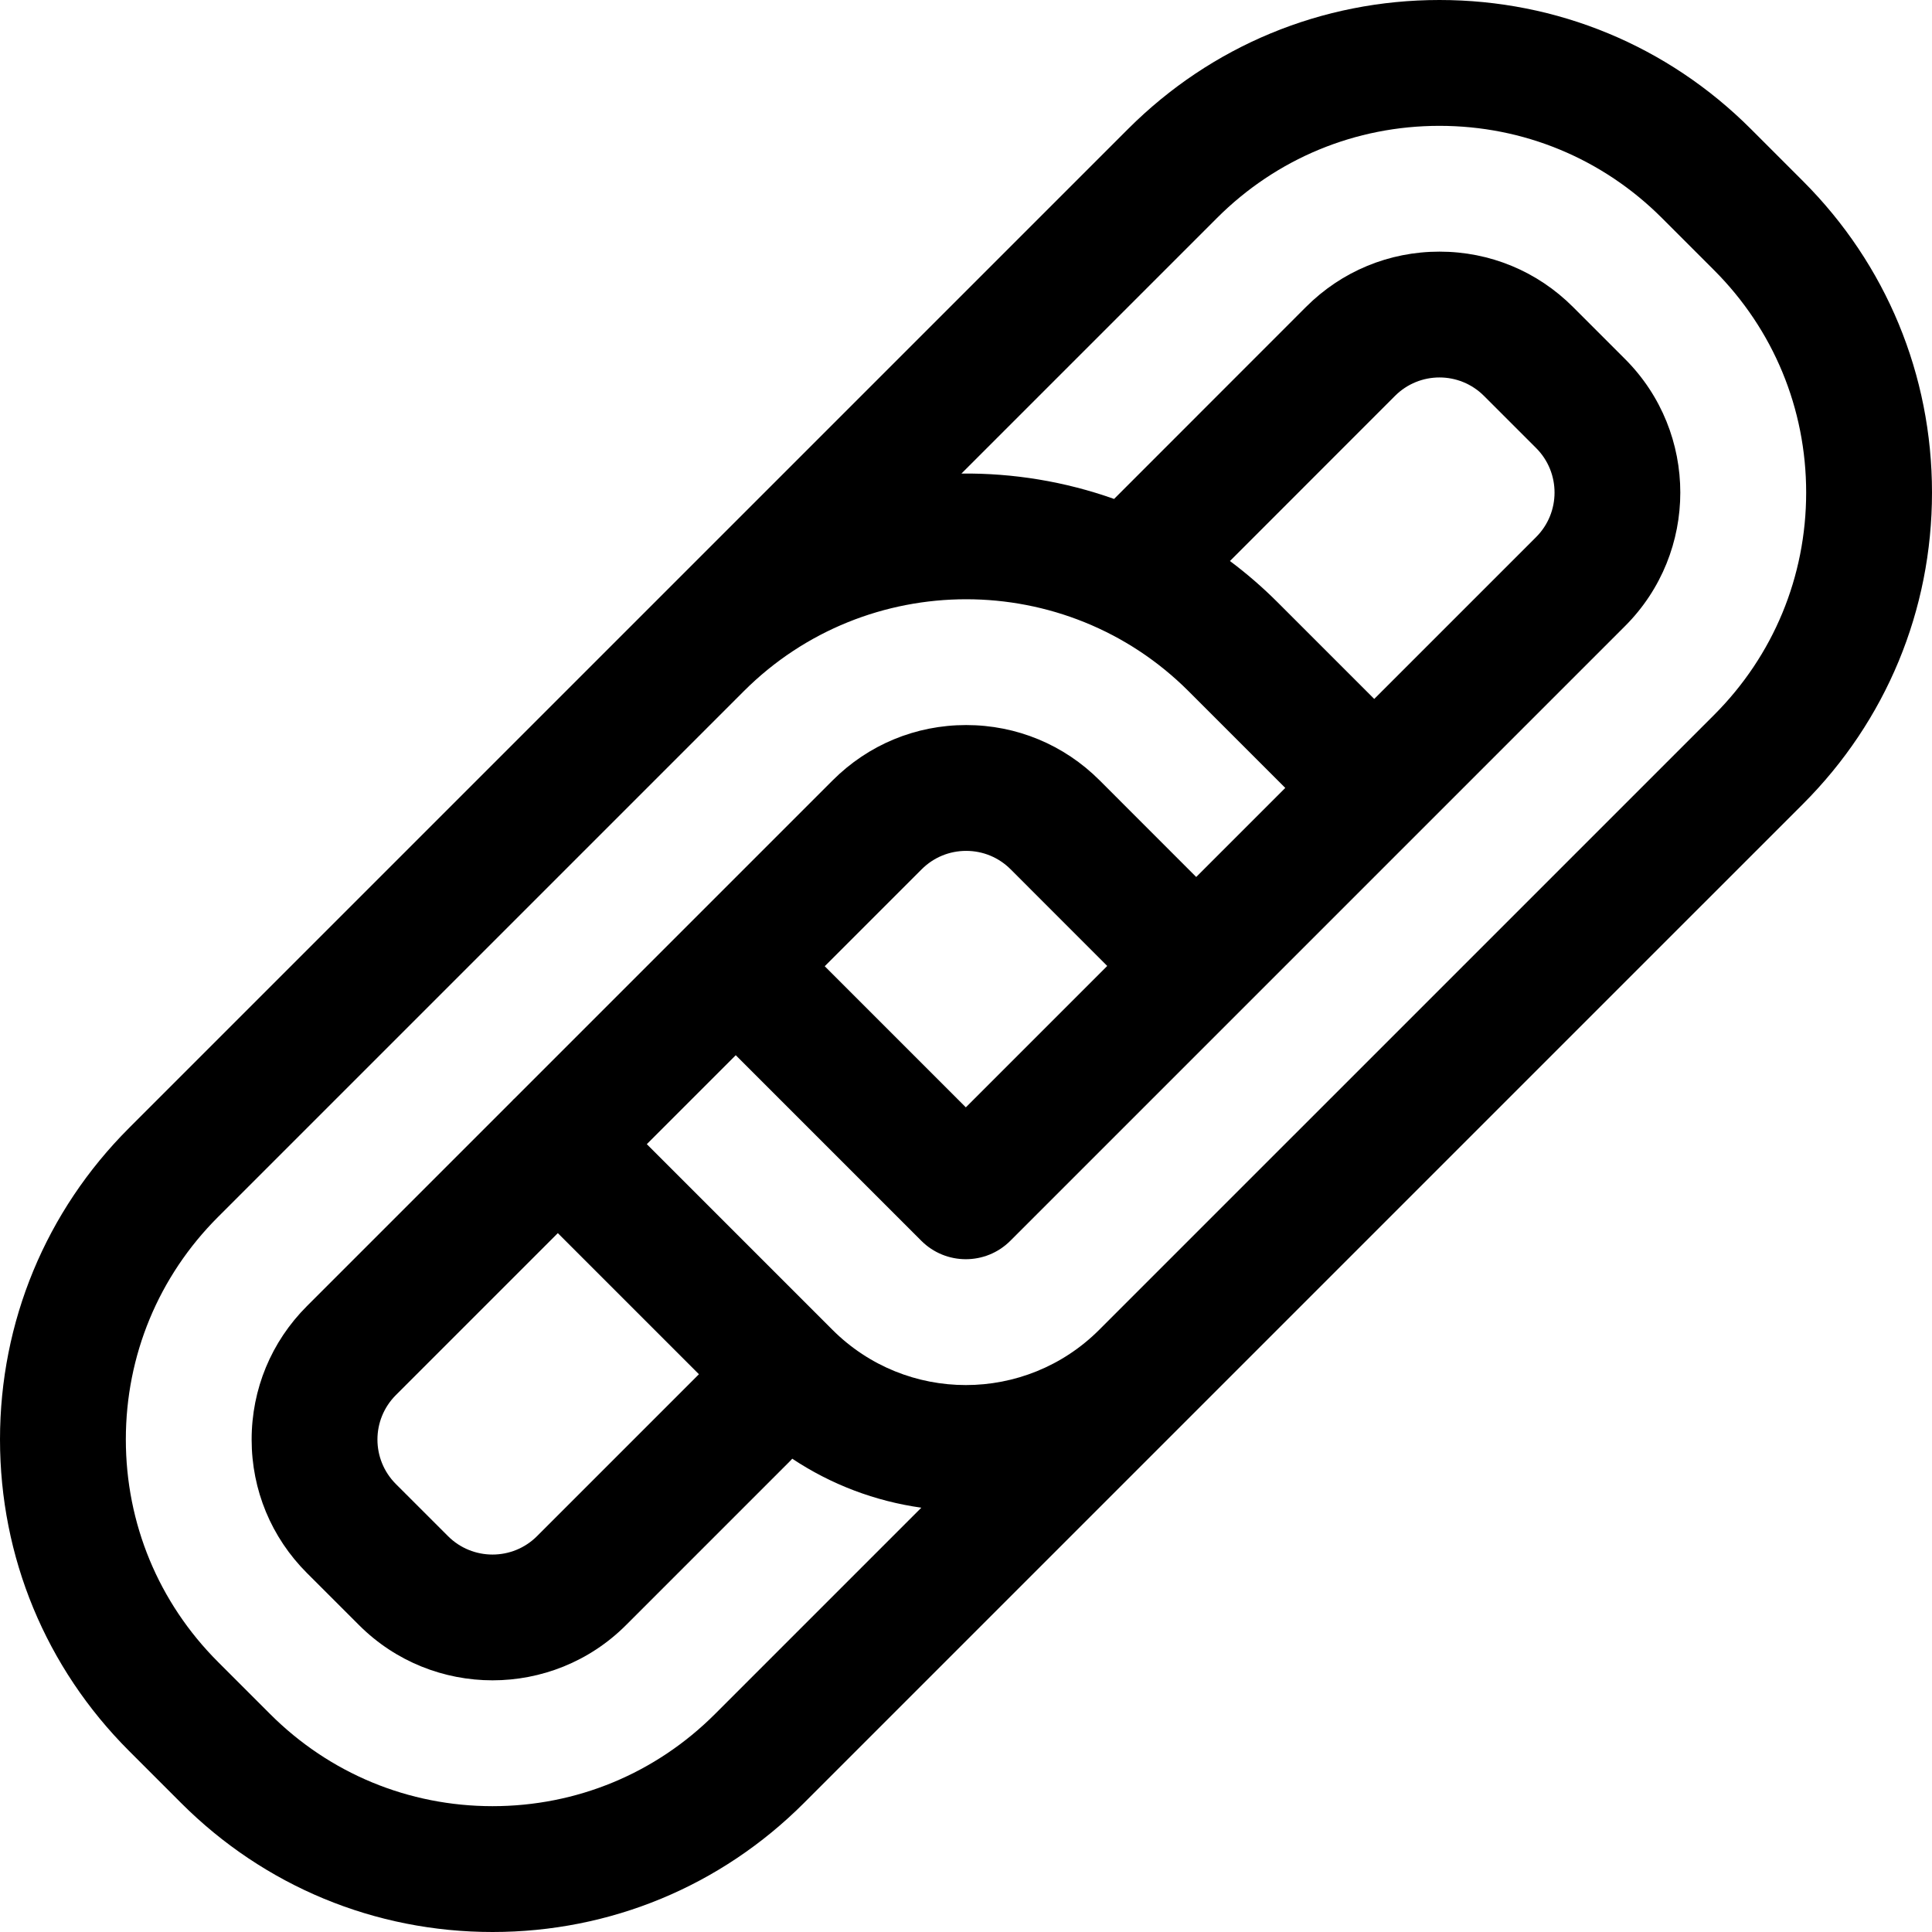 <?xml version="1.0" encoding="iso-8859-1"?>
<!-- Uploaded to: SVG Repo, www.svgrepo.com, Generator: SVG Repo Mixer Tools -->
<svg fill="#000000" height="800px" width="800px" version="1.1" id="Layer_1" xmlns="http://www.w3.org/2000/svg" xmlns:xlink="http://www.w3.org/1999/xlink" 
	 viewBox="0 0 512 512" xml:space="preserve">
<g>
	<g>
		<path d="M477.815,48.003L464,34.184C441.955,12.14,412.647,0,381.471,0c-31.174,0-60.483,12.14-82.527,34.184
			c-2.598,2.598-259.316,259.315-264.759,264.758c-22.044,22.044-34.184,51.353-34.184,82.529c0,31.174,12.14,60.483,34.183,82.526
			l13.818,13.819C70.045,499.86,99.355,512,130.529,512c31.175,0,60.484-12.14,82.527-34.184
			c9.156-9.156,261.997-261.997,264.759-264.758c22.044-22.044,34.184-51.353,34.184-82.527
			C511.999,99.355,499.859,70.046,477.815,48.003z M189.478,454.237c-15.746,15.746-36.681,24.417-58.948,24.417
			s-43.202-8.671-58.948-24.417l-13.818-13.819c-15.746-15.745-24.417-36.68-24.417-58.947c0-22.269,8.671-43.203,24.417-58.948
			c5.445-5.445,134.256-134.255,139.355-139.354c32.506-32.484,85.377-32.476,117.876,0.021l25.614,25.614l-23.604,23.604
			l-25.589-25.602c-9.447-9.451-22.009-14.659-35.371-14.659c-0.003,0-0.004,0-0.008,0c-13.36,0-25.921,5.203-35.368,14.65
			l-84.3,84.3c-0.113,0.107-0.233,0.2-0.345,0.311s-0.205,0.231-0.311,0.345l-54.377,54.377
			c-9.449,9.449-14.652,22.013-14.651,35.376s5.209,25.924,14.66,35.371l13.819,13.811c9.749,9.745,22.554,14.616,35.36,14.616
			c12.808,0,25.619-4.875,35.369-14.625l43.586-43.587c0.168-0.168,0.313-0.349,0.472-0.522
			c10.283,6.834,21.921,11.255,34.209,12.986L189.478,454.237z M325.941,148.669c0.053-0.052,0.112-0.097,0.166-0.149l43.58-43.602
			c6.514-6.517,17.063-6.52,23.582-0.002l13.825,13.825c6.501,6.501,6.501,17.079,0,23.58l-42.907,42.904l-25.614-25.614
			C334.572,155.609,330.345,151.966,325.941,148.669z M293.425,255.987l-37.469,37.47l-37.394-37.396l25.687-25.687
			c3.149-3.149,7.336-4.883,11.789-4.883c0.001,0,0.002,0,0.002,0c4.455,0,8.642,1.736,11.791,4.886L293.425,255.987z
			 M147.831,326.792l37.394,37.394l-42.912,42.912c-6.5,6.501-17.076,6.5-23.577,0.003l-13.819-13.811
			c-6.518-6.516-6.521-17.064-0.002-23.584L147.831,326.792z M454.237,189.478l-162.92,162.918
			c-19.543,19.544-51.176,19.548-70.723,0l-49.185-49.183l23.572-23.572l49.185,49.185c6.495,6.495,17.064,6.514,23.579,0
			l162.926-162.927c19.502-19.502,19.502-51.235-0.001-70.737l-13.825-13.825c-9.448-9.448-22.008-14.651-35.369-14.651
			c-0.001,0-0.004,0-0.006,0c-13.363,0.001-25.924,5.208-35.371,14.659l-50.853,50.879c-13.049-4.631-26.763-6.872-40.457-6.726
			l67.732-67.732c15.747-15.746,36.682-24.417,58.949-24.417s43.203,8.671,58.948,24.417l13.818,13.818
			c15.746,15.746,24.417,36.681,24.417,58.948S469.982,173.732,454.237,189.478z"/>
	</g>
</g>
</svg>